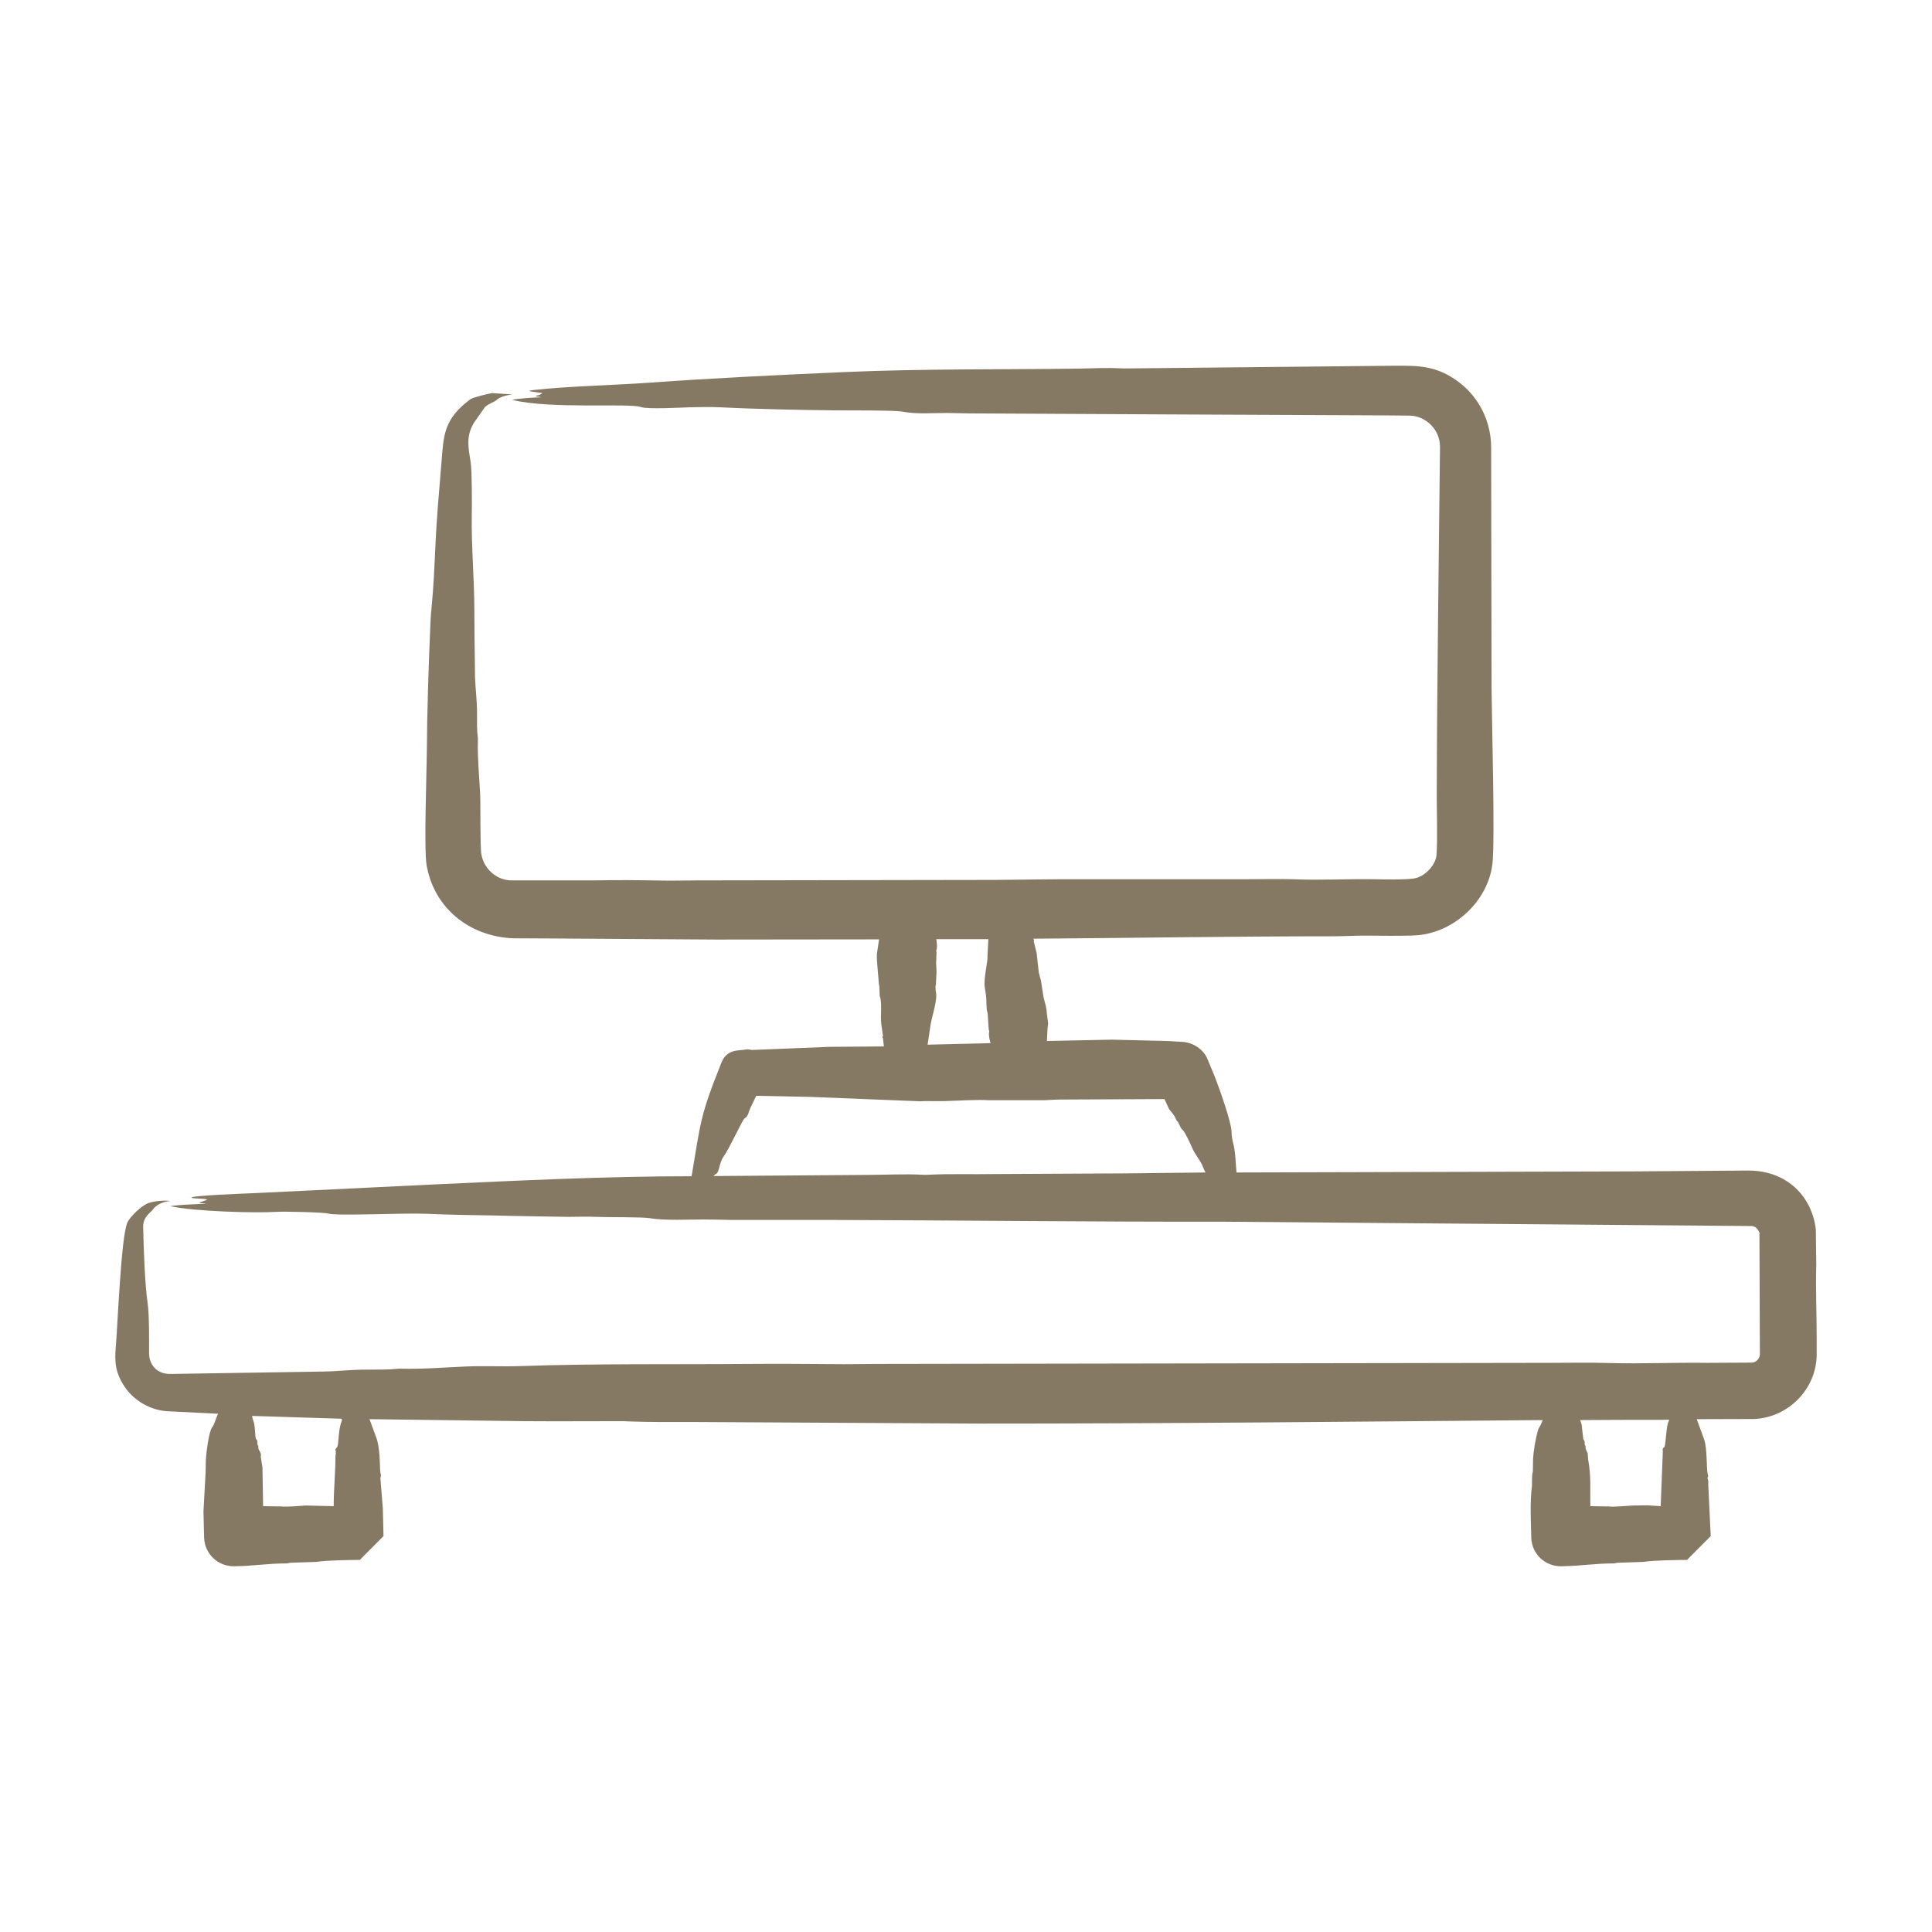 <svg width="32" height="32" viewBox="0 0 32 32" fill="none" xmlns="http://www.w3.org/2000/svg">
<path fill-rule="evenodd" clip-rule="evenodd" d="M27.289 24.933L27.046 24.936C26.947 24.94 26.724 24.964 26.637 24.951L26.341 24.947C26.335 24.681 26.357 24.46 26.305 24.176L26.297 24.071C26.27 24.004 26.261 24.018 26.261 23.948C26.227 23.914 26.27 23.888 26.225 23.839L26.203 23.655C26.203 23.578 26.174 23.54 26.174 23.521C26.598 23.517 27.017 23.517 27.441 23.517C27.51 23.517 27.575 23.517 27.644 23.514C27.644 23.524 27.644 23.535 27.636 23.546C27.597 23.612 27.592 23.93 27.568 23.966C27.535 23.988 27.535 24.009 27.542 24.035L27.506 24.947L27.289 24.933ZM5.657 23.546C5.601 23.68 5.611 23.934 5.585 23.966C5.535 24.026 5.563 23.997 5.563 24.067C5.563 24.086 5.556 24.1 5.556 24.118C5.556 24.391 5.527 24.674 5.527 24.947L5.063 24.936C4.971 24.942 4.735 24.963 4.654 24.951L4.358 24.947L4.347 24.303L4.321 24.143C4.318 24.122 4.325 24.096 4.318 24.071C4.294 24.009 4.278 24.029 4.278 23.948C4.247 23.917 4.281 23.875 4.245 23.839C4.217 23.811 4.234 23.626 4.195 23.528C4.184 23.503 4.177 23.477 4.177 23.452L5.66 23.499C5.661 23.514 5.664 23.532 5.657 23.546ZM18.621 19.435L16.457 19.446C16.102 19.453 15.744 19.439 15.393 19.457C15.349 19.46 15.299 19.46 15.255 19.457C15.05 19.442 14.627 19.459 14.383 19.46L11.817 19.479L11.853 19.446C11.915 19.434 11.907 19.266 11.983 19.16C12.084 19.02 12.299 18.54 12.334 18.523C12.394 18.495 12.402 18.406 12.421 18.367L12.526 18.15L13.416 18.168L15.244 18.241C15.273 18.241 15.302 18.237 15.331 18.237C15.443 18.237 15.555 18.241 15.668 18.237C15.832 18.231 16.227 18.21 16.373 18.223H17.303C17.39 18.219 17.477 18.212 17.56 18.212L19.287 18.204L19.366 18.375C19.41 18.429 19.46 18.48 19.482 18.548C19.482 18.552 19.486 18.555 19.486 18.555C19.541 18.607 19.537 18.675 19.591 18.718C19.626 18.747 19.724 18.96 19.739 18.997C19.799 19.14 19.884 19.214 19.927 19.334C19.938 19.363 19.953 19.392 19.967 19.42L18.621 19.435ZM16.37 15.555L16.355 15.848C16.368 15.891 16.285 16.227 16.312 16.362C16.351 16.584 16.329 16.572 16.345 16.731C16.348 16.753 16.359 16.771 16.359 16.789L16.377 17.057C16.381 17.068 16.388 17.079 16.384 17.09C16.367 17.148 16.406 17.277 16.406 17.278L15.364 17.303L15.414 16.967C15.444 16.808 15.508 16.629 15.508 16.474C15.508 16.472 15.483 16.338 15.501 16.312L15.512 16.102L15.505 15.946C15.509 15.888 15.509 15.83 15.512 15.776C15.512 15.765 15.505 15.754 15.508 15.743C15.533 15.672 15.508 15.581 15.508 15.555H16.37V15.555ZM30.09 22.153C30.09 21.749 30.071 21.351 30.083 20.948L30.076 20.365C30.061 20.227 30.021 20.094 29.96 19.971C29.762 19.58 29.38 19.388 28.965 19.388L27.061 19.402L20.481 19.42C20.465 19.274 20.467 19.116 20.434 18.972C20.416 18.899 20.398 18.823 20.398 18.744C20.398 18.594 20.195 18.023 20.123 17.839L20 17.542C19.938 17.384 19.753 17.256 19.562 17.256L19.33 17.242L18.415 17.22L17.34 17.242L17.347 17.101C17.356 16.885 17.373 17.04 17.343 16.818C17.328 16.65 17.321 16.667 17.285 16.521L17.242 16.246L17.206 16.109L17.17 15.787L17.123 15.595C17.117 15.593 17.14 15.576 17.115 15.551V15.548C18.766 15.536 20.416 15.508 22.066 15.508C22.244 15.508 22.425 15.497 22.602 15.497C22.764 15.497 23.284 15.507 23.482 15.49C24.083 15.439 24.644 14.931 24.719 14.31C24.765 13.934 24.708 11.886 24.705 11.407L24.698 7.412C24.698 7 24.513 6.606 24.191 6.351C23.8 6.043 23.484 6.056 23.058 6.058L18.715 6.102C18.679 6.102 18.639 6.102 18.607 6.102C18.324 6.088 18.165 6.099 17.893 6.105C16.584 6.123 15.305 6.105 13.981 6.163C12.938 6.209 11.814 6.262 10.778 6.337C10.174 6.381 9.418 6.395 8.838 6.46C8.633 6.483 8.946 6.494 8.987 6.514C8.965 6.522 8.951 6.532 8.932 6.543C8.914 6.547 8.889 6.551 8.882 6.554C8.859 6.571 8.929 6.568 8.965 6.58C8.863 6.584 8.564 6.599 8.484 6.623C9.115 6.781 10.426 6.673 10.615 6.742C10.724 6.782 11.289 6.75 11.422 6.746C11.592 6.742 11.77 6.739 11.933 6.746C12.531 6.777 13.24 6.79 13.844 6.797C14.068 6.798 14.819 6.794 14.947 6.818C15.178 6.863 15.441 6.84 15.686 6.84C15.802 6.84 15.921 6.847 16.041 6.847L19.566 6.865L22.928 6.88L23.351 6.884C23.614 6.89 23.854 7.112 23.851 7.408C23.831 9.326 23.801 11.272 23.797 13.188C23.797 13.466 23.812 13.891 23.793 14.162C23.782 14.311 23.625 14.502 23.445 14.545C23.314 14.577 22.862 14.564 22.754 14.563C22.313 14.556 21.871 14.582 21.422 14.563C21.162 14.556 20.89 14.563 20.622 14.563H17.55C17.191 14.567 16.837 14.571 16.478 14.574L11.549 14.582C11.354 14.582 11.162 14.589 10.966 14.585C10.59 14.578 10.21 14.574 9.83 14.582H8.473C8.24 14.582 8.02 14.408 7.973 14.151C7.95 14.023 7.962 13.306 7.952 13.13C7.937 12.845 7.908 12.566 7.915 12.273C7.915 12.258 7.915 12.24 7.915 12.229C7.897 12.092 7.901 11.95 7.901 11.813C7.901 11.597 7.878 11.443 7.868 11.223C7.865 11.136 7.868 11.046 7.865 10.955C7.861 10.68 7.857 10.405 7.857 10.134C7.857 9.581 7.806 9.062 7.814 8.538C7.817 8.379 7.819 7.807 7.796 7.658C7.758 7.416 7.714 7.233 7.847 7.007L8.035 6.739C8.104 6.681 8.198 6.652 8.219 6.63C8.27 6.58 8.375 6.547 8.484 6.532L8.147 6.511C8.074 6.524 7.832 6.583 7.792 6.612C7.343 6.945 7.348 7.213 7.311 7.673C7.271 8.163 7.231 8.578 7.21 9.084C7.195 9.399 7.181 9.714 7.152 10.021C7.141 10.112 7.134 10.206 7.13 10.304C7.098 11.05 7.074 11.748 7.069 12.501C7.067 12.765 7.021 14.065 7.065 14.325C7.187 15.04 7.772 15.508 8.491 15.541L9.121 15.544L11.86 15.562L14.56 15.559L14.524 15.801C14.518 15.912 14.551 16.183 14.557 16.301C14.557 16.312 14.564 16.322 14.564 16.33L14.571 16.496C14.615 16.613 14.579 16.819 14.597 16.963L14.625 17.162C14.603 17.173 14.625 17.18 14.625 17.202L14.64 17.332L13.735 17.339L13.098 17.365L12.468 17.39C12.435 17.394 12.406 17.371 12.335 17.386C12.252 17.404 12.042 17.369 11.951 17.596C11.592 18.49 11.607 18.583 11.455 19.482C10.057 19.482 8.57 19.554 7.17 19.619L4.238 19.761C4.078 19.768 3.108 19.803 3.174 19.84C3.25 19.858 3.377 19.847 3.435 19.869C3.353 19.91 3.224 19.923 3.366 19.931C3.384 19.931 3.395 19.934 3.41 19.938C3.28 19.943 2.925 19.956 2.82 19.978C3.213 20.065 4.209 20.095 4.586 20.072C4.704 20.064 5.357 20.078 5.44 20.101C5.596 20.143 6.715 20.087 7.058 20.104C7.445 20.122 7.84 20.126 8.227 20.133C8.618 20.144 9.012 20.148 9.403 20.155C9.559 20.155 9.714 20.148 9.866 20.155C10.072 20.164 10.624 20.155 10.76 20.177C11.026 20.219 11.378 20.198 11.669 20.198C11.813 20.198 11.958 20.202 12.103 20.206H13.75C15.912 20.212 18.077 20.239 20.239 20.235L29.023 20.307C29.03 20.315 29.074 20.308 29.113 20.365C29.12 20.375 29.154 20.425 29.142 20.437L29.149 22.424C29.15 22.499 29.09 22.569 29.012 22.569L28.288 22.573C27.741 22.565 27.198 22.591 26.652 22.576C26.326 22.565 25.997 22.573 25.668 22.573L14.513 22.591C14.278 22.591 14.039 22.598 13.804 22.594C13.337 22.591 12.874 22.587 12.407 22.591C11.139 22.601 9.875 22.583 8.603 22.627C8.32 22.637 8.006 22.62 7.705 22.634C7.358 22.649 7.014 22.678 6.652 22.67C6.634 22.667 6.616 22.67 6.598 22.67C6.432 22.688 6.258 22.685 6.088 22.685C5.791 22.685 5.628 22.712 5.364 22.717L2.83 22.757C2.611 22.765 2.469 22.613 2.469 22.413C2.469 22.195 2.473 21.783 2.447 21.599C2.398 21.264 2.381 20.709 2.371 20.325C2.366 20.15 2.505 20.078 2.534 20.032C2.577 19.963 2.689 19.905 2.82 19.891C2.719 19.878 2.518 19.893 2.425 19.941C2.327 19.992 2.15 20.152 2.107 20.256C2.004 20.504 1.948 21.967 1.918 22.305C1.897 22.55 1.906 22.731 2.063 22.967C2.221 23.205 2.508 23.369 2.801 23.376L3.612 23.416C3.569 23.503 3.557 23.583 3.514 23.64C3.457 23.717 3.416 24.067 3.409 24.183L3.406 24.378L3.37 25.034L3.381 25.472C3.391 25.739 3.612 25.949 3.884 25.942C4.207 25.938 4.428 25.895 4.745 25.895C4.77 25.895 4.796 25.884 4.817 25.884L5.237 25.87C5.427 25.842 5.764 25.839 5.961 25.837C6.135 25.66 5.57 26.228 6.352 25.443L6.341 24.983L6.301 24.491C6.296 24.465 6.321 24.453 6.305 24.411C6.283 24.356 6.308 24.052 6.24 23.832L6.12 23.506L8.683 23.539C9.215 23.543 9.743 23.539 10.271 23.539C10.319 23.539 10.366 23.539 10.409 23.543C10.782 23.557 11.158 23.553 11.531 23.553L16.211 23.579C19.317 23.58 22.444 23.547 25.552 23.521C25.511 23.632 25.483 23.654 25.476 23.68C25.434 23.829 25.398 24.031 25.392 24.183L25.389 24.379C25.369 24.41 25.377 24.576 25.374 24.61C25.339 24.895 25.356 25.185 25.363 25.472C25.371 25.739 25.595 25.949 25.863 25.942C26.188 25.938 26.412 25.895 26.728 25.895C26.75 25.895 26.775 25.884 26.8 25.884L27.22 25.87C27.409 25.842 27.747 25.839 27.944 25.837C28.118 25.66 27.553 26.228 28.335 25.443L28.295 24.61C28.291 24.57 28.302 24.531 28.284 24.491C28.271 24.464 28.307 24.481 28.284 24.411C28.262 24.298 28.279 23.991 28.223 23.832L28.103 23.506L29.062 23.503C29.629 23.474 30.09 22.999 30.09 22.431L30.09 22.153Z" fill="#867964"/>
</svg>
